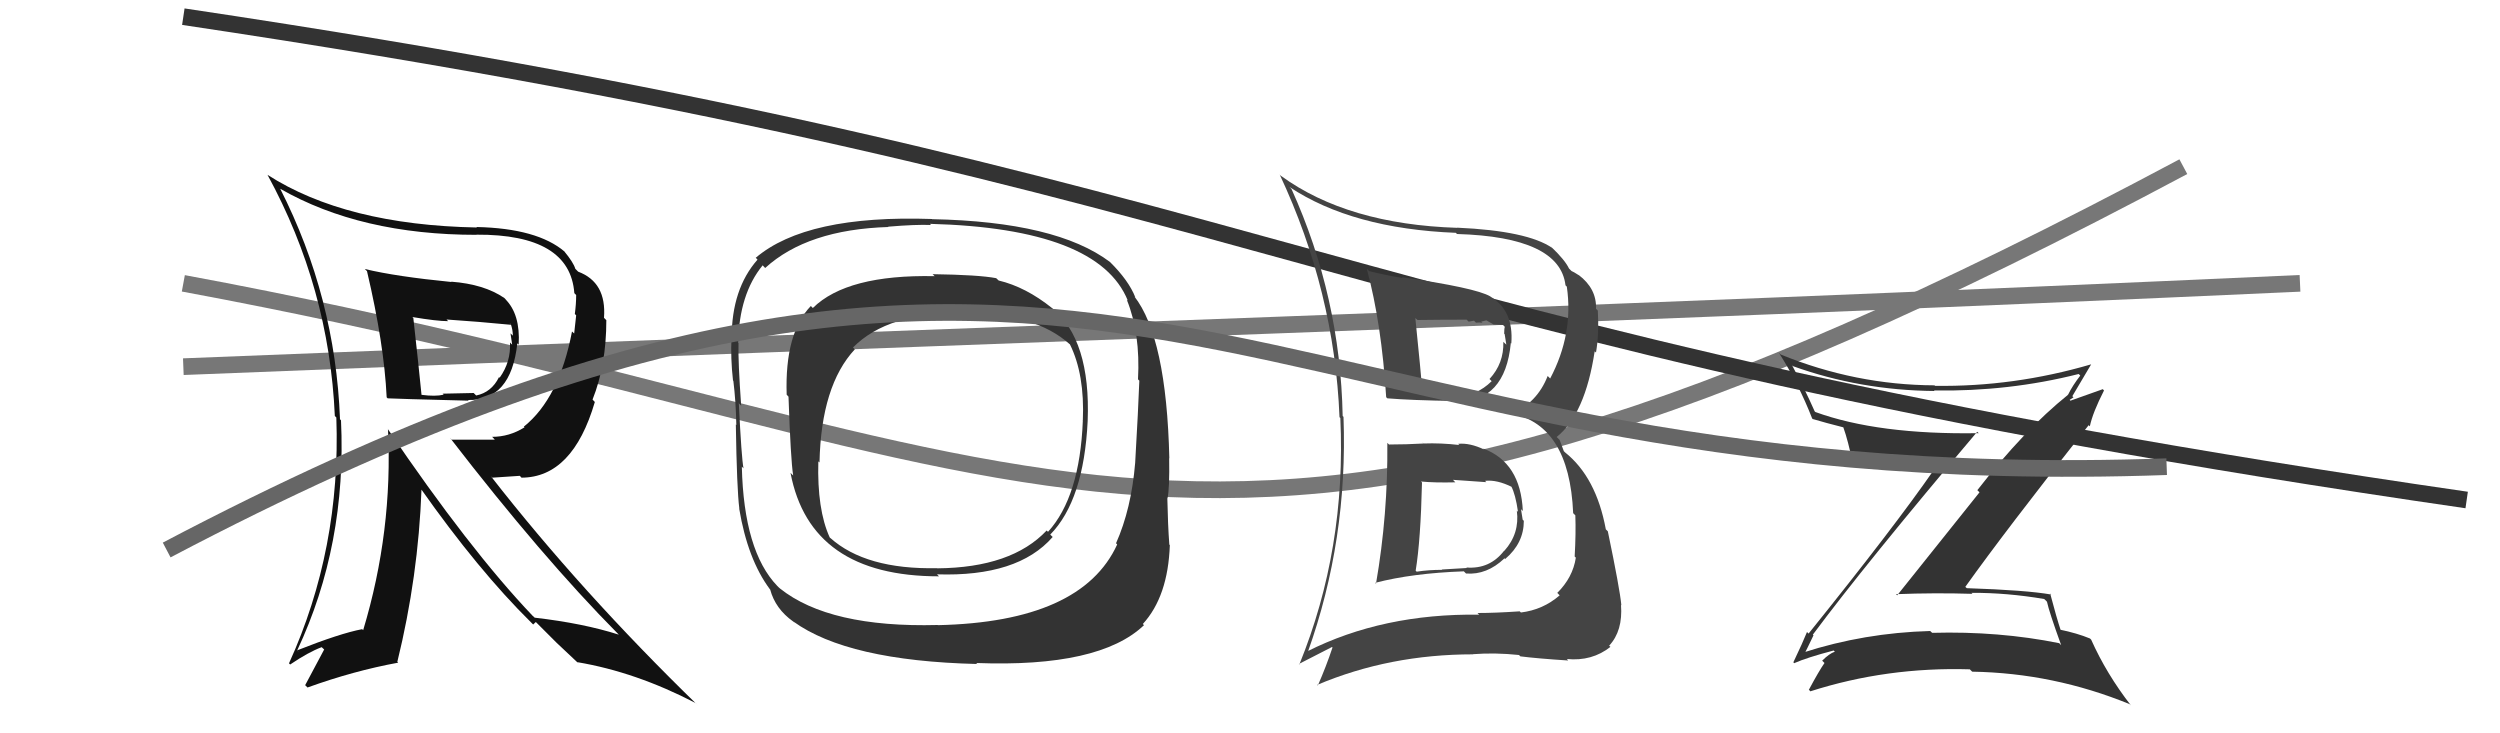 <svg xmlns="http://www.w3.org/2000/svg" width="150" height="44" viewBox="0,0,150,44"><path d="M11 17 C65 27,71 42,131 10" stroke="#777" fill="none"/><path d="M11 22 C61 20,94 19,138 17" stroke="#777" fill="none"/><path fill="#333" d="M108.88 38.19L108.81 38.12L108.77 38.08Q111.93 33.83 118.63 25.91L118.70 25.97L118.72 25.99Q112.69 26.09 108.92 24.72L108.96 24.76L108.88 24.68Q108.28 23.32 107.52 21.91L107.46 21.86L107.58 21.97Q111.61 23.42 116.07 23.46L116.16 23.55L116.04 23.43Q120.53 23.50 124.72 22.44L124.81 22.53L124.82 22.53Q124.35 23.14 124.09 23.67L124.04 23.62L124.09 23.68Q121.45 25.80 118.64 29.41L118.77 29.54L113.83 35.72L113.76 35.65Q116.10 35.56 118.35 35.63L118.35 35.63L118.29 35.57Q120.41 35.56 122.65 35.94L122.77 36.05L122.82 36.11Q122.94 36.69 123.67 38.71L123.66 38.70L123.55 38.59Q119.93 37.86 115.93 37.97L115.79 37.84L115.81 37.86Q111.85 37.97 108.20 39.15L108.21 39.16L108.27 39.22Q108.35 39.08 108.81 38.12ZM107.70 39.83L107.65 39.78L107.65 39.79Q108.42 39.45 110.02 39.03L110.18 39.19L110.09 39.10Q109.75 39.22 109.33 39.64L109.37 39.68L109.47 39.78Q109.14 40.25 108.53 41.39L108.56 41.41L108.62 41.48Q113.21 40.01 118.19 40.16L118.24 40.21L118.33 40.30Q123.21 40.38 127.78 42.25L127.83 42.30L127.86 42.33Q126.39 40.44 125.47 38.38L125.45 38.36L125.40 38.31Q124.63 37.99 123.56 37.77L123.59 37.80L123.66 37.87Q123.39 37.06 123.01 35.61L123.07 35.67L123.06 35.67Q121.59 35.41 118.01 35.29L117.96 35.25L117.92 35.21Q120.30 31.87 125.32 25.51L125.29 25.48L125.39 25.58Q125.56 24.76 126.24 23.43L126.17 23.35L123.92 24.15L124.03 24.26Q124.09 24.17 124.24 24.06L124.18 23.99L124.41 23.84L124.34 23.77Q124.90 22.81 125.47 21.86L125.35 21.73L125.47 21.86Q120.82 23.22 116.10 23.15L115.98 23.03L116.07 23.12Q111.33 23.10 106.84 21.27L106.82 21.25L106.73 21.16Q107.93 23.05 108.73 25.11L108.82 25.19L108.76 25.14Q109.53 25.37 110.60 25.64L110.61 25.65L110.60 25.64Q110.88 26.41 111.18 27.86L111.23 27.90L111.19 27.86Q112.70 28.04 116.01 28.19L116.04 28.22L116.02 28.21Q113.69 31.58 108.51 38.02L108.54 38.04L108.42 37.92Q108.18 38.52 107.60 39.74Z"/><path fill="#111" d="M21.84 16.09L21.98 16.23L22.02 16.27Q23.05 20.65 23.20 23.84L23.26 23.90L23.26 23.90Q23.74 23.93 28.12 24.04L28.09 24.01L28.07 24.00Q30.66 24.07 31.04 20.60L31.00 20.56L31.12 20.68Q31.23 18.85 30.31 17.94L30.39 18.01L30.26 17.88Q29.05 17.05 27.07 16.90L27.12 16.95L27.09 16.92Q23.75 16.59 21.89 16.14ZM23.33 25.79L23.28 25.75L23.28 25.74Q23.58 31.87 21.79 37.81L21.64 37.66L21.73 37.75Q20.41 38.00 17.83 39.02L17.99 39.19L17.83 39.03Q20.81 32.68 20.46 25.22L20.34 25.09L20.40 25.15Q20.12 17.83 16.81 11.32L16.70 11.21L16.82 11.33Q21.64 14.09 28.60 14.09L28.68 14.17L28.59 14.08Q34.20 14.05 34.46 17.59L34.45 17.58L34.57 17.70Q34.57 18.23 34.49 18.84L34.57 18.92L34.45 20.01L34.32 19.89Q33.56 23.89 31.43 25.60L31.36 25.53L31.47 25.64Q30.56 26.21 29.53 26.21L29.69 26.38L27.10 26.38L27.00 26.27Q32.54 33.45 37.07 38.02L37.24 38.19L37.13 38.08Q35.01 37.40 32.08 37.06L32.05 37.03L31.95 36.94Q28.17 32.97 23.26 25.73ZM31.95 37.43L31.99 37.47L32.15 37.32L33.51 38.68L33.39 38.56Q33.95 39.08 34.59 39.69L34.74 39.83L34.64 39.73Q38.15 40.32 41.73 42.18L41.72 42.17L41.90 42.35Q34.85 35.50 29.45 28.57L29.54 28.66L31.19 28.55L31.29 28.66Q34.36 28.65 35.69 24.12L35.55 23.97L35.55 23.98Q36.38 21.91 36.38 19.20L36.38 19.21L36.24 19.07Q36.40 16.94 34.69 16.30L34.66 16.27L34.52 16.13Q34.41 15.75 33.84 15.06L33.96 15.18L33.88 15.10Q32.24 13.70 28.59 13.62L28.59 13.62L28.62 13.65Q20.74 13.50 16.05 10.49L15.96 10.39L16.05 10.49Q19.75 17.27 20.09 24.96L20.01 24.88L20.18 25.05Q20.46 32.94 17.34 39.80L17.32 39.78L17.41 39.87Q18.50 39.13 19.30 38.83L19.45 38.97L18.31 41.11L18.45 41.25Q21.22 40.25 23.89 39.76L23.83 39.70L23.84 39.71Q25.10 34.58 25.29 29.36L25.19 29.26L25.24 29.31Q28.70 34.22 31.86 37.34ZM30.56 19.37L30.62 19.42L30.65 19.45Q30.77 19.80 30.77 20.14L30.63 20.00L30.73 20.68L30.60 20.55Q30.66 21.71 29.98 22.66L29.95 22.64L29.94 22.63Q29.49 23.54 28.57 23.73L28.48 23.64L28.42 23.58Q28.15 23.58 26.56 23.62L26.75 23.81L26.62 23.68Q26.13 23.80 25.29 23.69L25.30 23.69L25.29 23.68Q25.14 22.13 24.80 19.08L24.75 19.03L24.73 19.02Q26.21 19.27 26.89 19.27L26.94 19.32L26.79 19.17Q28.74 19.30 30.68 19.49Z"/><path fill="#333" d="M63.16 18.52L63.22 18.57L63.13 18.49Q61.55 17.22 59.92 16.83L59.77 16.69L59.77 16.69Q58.73 16.49 55.95 16.45L55.89 16.39L56.08 16.57Q50.82 16.46 48.77 18.48L48.78 18.49L48.65 18.36Q47.08 19.99 47.20 23.68L47.20 23.68L47.31 23.80Q47.44 27.58 47.59 28.53L47.55 28.49L47.43 28.37Q48.61 34.58 56.34 34.58L56.32 34.56L56.22 34.46Q61.07 34.62 63.16 32.22L62.98 32.04L63.01 32.08Q65.03 30.02 65.26 25.26L65.17 25.17L65.26 25.26Q65.45 20.39 63.12 18.48ZM56.27 37.51L56.26 37.50L56.26 37.50Q49.76 37.67 46.80 35.31L46.70 35.22L46.64 35.16Q44.63 33.07 44.51 28.00L44.59 28.08L44.61 28.10Q44.49 27.48 44.33 24.21L44.28 24.15L44.47 24.34Q44.28 21.67 44.31 20.61L44.36 20.65L44.29 20.58Q44.35 17.64 45.76 15.92L45.75 15.91L45.91 16.08Q48.44 13.77 53.31 13.62L53.25 13.56L53.30 13.60Q54.98 13.46 55.86 13.50L55.93 13.57L55.79 13.43Q65.92 13.70 67.67 18.04L67.65 18.02L67.61 17.99Q68.43 20.02 68.28 22.76L68.26 22.74L68.36 22.84Q68.30 24.49 68.11 27.77L68.04 27.70L68.11 27.77Q67.88 30.54 66.96 32.60L67.00 32.63L67.03 32.67Q64.90 37.32 56.26 37.51ZM68.60 37.47L68.72 37.59L68.57 37.44Q70.08 35.79 70.19 32.71L70.16 32.67L70.16 32.68Q70.07 31.48 70.04 29.89L70.06 29.91L70.05 29.90Q70.18 29.31 70.15 27.48L70.13 27.47L70.16 27.50Q69.99 20.24 68.05 17.77L68.02 17.75L68.12 17.84Q67.72 16.83 66.61 15.73L66.66 15.78L66.60 15.72Q63.39 13.30 55.93 13.15L55.79 13.01L55.92 13.14Q48.38 12.88 45.34 15.47L45.36 15.48L45.45 15.58Q43.90 17.34 43.90 20.27L44.00 20.37L43.89 20.26Q43.83 21.49 43.98 22.83L44.13 22.98L44.00 22.84Q44.15 24.06 44.18 25.50L44.08 25.40L44.15 25.47Q44.21 29.34 44.36 30.52L44.45 30.61L44.35 30.51Q44.86 33.56 46.19 35.35L46.11 35.28L46.21 35.37Q46.52 36.53 47.59 37.29L47.70 37.40L47.60 37.29Q50.86 39.65 58.63 39.84L58.73 39.93L58.57 39.78Q65.97 40.06 68.64 37.51ZM65.03 25.29L64.93 25.19L64.97 25.24Q64.79 29.81 62.88 31.91L62.78 31.81L62.80 31.83Q60.70 34.06 56.24 34.10L56.37 34.23L56.23 34.09Q51.94 34.18 49.81 32.27L49.84 32.31L49.78 32.24Q49.02 30.57 49.10 27.68L49.23 27.81L49.17 27.75Q49.27 23.13 51.29 20.96L51.17 20.84L51.18 20.85Q53.25 18.74 57.86 18.74L57.90 18.78L57.90 18.77Q62.09 18.78 64.18 20.65L64.21 20.67L64.19 20.65Q65.09 22.46 64.97 25.24Z"/><path d="M11 1 C78 11,79 20,148 30" stroke="#333" fill="none"/><path fill="#444" d="M83.38 26.71L83.28 26.61L83.24 26.57Q83.28 30.87 82.56 35.02L82.65 35.12L82.51 34.97Q84.74 34.39 87.83 34.28L87.95 34.40L87.96 34.41Q89.21 34.51 90.27 33.50L90.28 33.51L90.31 33.54Q91.43 32.59 91.43 31.25L91.46 31.28L91.36 31.18Q91.30 30.82 91.26 30.55L91.43 30.72L91.37 30.66Q91.24 27.75 88.99 26.91L89.01 26.93L89.05 26.97Q88.18 26.56 87.49 26.63L87.59 26.73L87.56 26.70Q86.44 26.57 85.41 26.61L85.32 26.51L85.42 26.61Q84.38 26.67 83.35 26.67ZM82.11 16.23L82.05 16.16L82.01 16.13Q82.90 19.45 83.17 23.83L83.17 23.83L83.24 23.90Q84.69 24.02 87.36 24.06L87.26 23.97L87.40 24.11Q90.31 24.12 90.65 20.58L90.69 20.62L90.68 20.60Q90.83 18.63 89.42 17.79L89.40 17.76L89.41 17.78Q88.53 17.27 84.11 16.63L84.15 16.67L84.16 16.68Q83.07 16.50 82.16 16.27ZM78.37 39.02L78.49 39.14L78.47 39.12Q80.88 32.39 80.61 25.01L80.57 24.97L80.56 24.96Q80.42 17.81 77.49 11.34L77.39 11.24L77.37 11.22Q81.13 13.72 87.35 13.97L87.42 14.04L87.42 14.04Q93.59 14.22 93.93 17.12L93.95 17.14L94.01 17.20Q94.42 20.04 93.01 22.71L92.91 22.61L92.86 22.56Q92.23 24.18 90.64 24.86L90.56 24.79L90.56 24.79Q94.16 25.42 94.39 30.79L94.55 30.95L94.52 30.92Q94.56 31.99 94.48 33.39L94.43 33.34L94.55 33.46Q94.37 34.65 93.43 35.58L93.43 35.57L93.58 35.72Q92.58 36.59 91.25 36.75L91.31 36.80L91.18 36.68Q89.72 36.78 88.65 36.78L88.67 36.80L88.75 36.88Q82.97 36.80 78.44 39.08ZM91.17 39.33L91.22 39.38L91.21 39.38Q92.23 39.51 94.09 39.63L94.05 39.58L94.01 39.54Q95.52 39.69 96.63 38.81L96.61 38.80L96.55 38.74Q97.38 37.85 97.26 36.29L97.33 36.35L97.28 36.30Q97.19 35.34 96.47 31.88L96.50 31.91L96.35 31.76Q95.77 28.63 93.90 27.14L93.83 27.07L93.58 26.40L93.40 26.22Q95.11 24.85 95.68 21.08L95.77 21.16L95.76 21.15Q95.95 20.05 95.87 18.64L95.83 18.59L95.76 18.53Q95.81 17.32 94.71 16.49L94.58 16.36L94.74 16.52Q94.40 16.30 94.29 16.26L94.20 16.17L94.14 16.11Q93.90 15.60 93.06 14.80L93.04 14.79L93.14 14.88Q91.65 13.85 87.43 13.66L87.31 13.55L87.44 13.67Q80.87 13.46 76.87 10.56L76.83 10.53L76.78 10.47Q80.07 17.49 80.37 25.03L80.29 24.95L80.42 25.08Q80.78 32.94 77.96 39.87L77.93 39.84L79.92 38.82L79.95 38.85Q79.57 39.99 79.07 41.13L79.03 41.09L79.04 41.09Q83.37 39.26 88.39 39.26L88.39 39.26L88.39 39.25Q89.70 39.15 91.14 39.30ZM89.09 28.84L89.12 28.87L89.11 28.85Q89.82 28.77 90.74 29.23L90.66 29.15L90.67 29.17Q90.93 29.65 91.08 30.71L90.91 30.54L91.01 30.64Q91.19 32.01 90.26 33.05L90.33 33.13L90.25 33.04Q89.39 34.16 87.98 34.05L88.01 34.08L86.50 34.17L86.53 34.19Q85.72 34.19 85.00 34.30L85.03 34.33L84.94 34.24Q85.24 32.41 85.32 28.95L85.33 28.96L85.26 28.89Q86.07 28.97 87.32 28.94L87.18 28.79L87.18 28.79Q88.57 28.89 89.18 28.93ZM88.05 19.23L88.12 19.30L88.44 19.24L88.56 19.36Q88.76 19.33 88.95 19.37L88.87 19.30L89.18 19.22L89.62 19.47L90.18 19.50L90.29 19.61Q90.25 19.72 90.25 20.02L90.28 20.05L90.38 20.68L90.20 20.51Q90.24 21.80 89.37 22.74L89.45 22.82L89.50 22.87Q88.59 23.77 87.38 23.77L87.34 23.74L87.26 23.66Q86.20 23.62 86.20 23.62L86.35 23.78L86.28 23.70Q84.98 23.70 85.32 23.70L85.27 23.65L85.37 23.74Q85.23 22.12 84.92 19.08L84.96 19.12L85.05 19.20Q86.48 19.18 88.00 19.18Z"/><path d="M10 33 C67 3,74 30,130 28" stroke="#666" fill="none"/></svg>